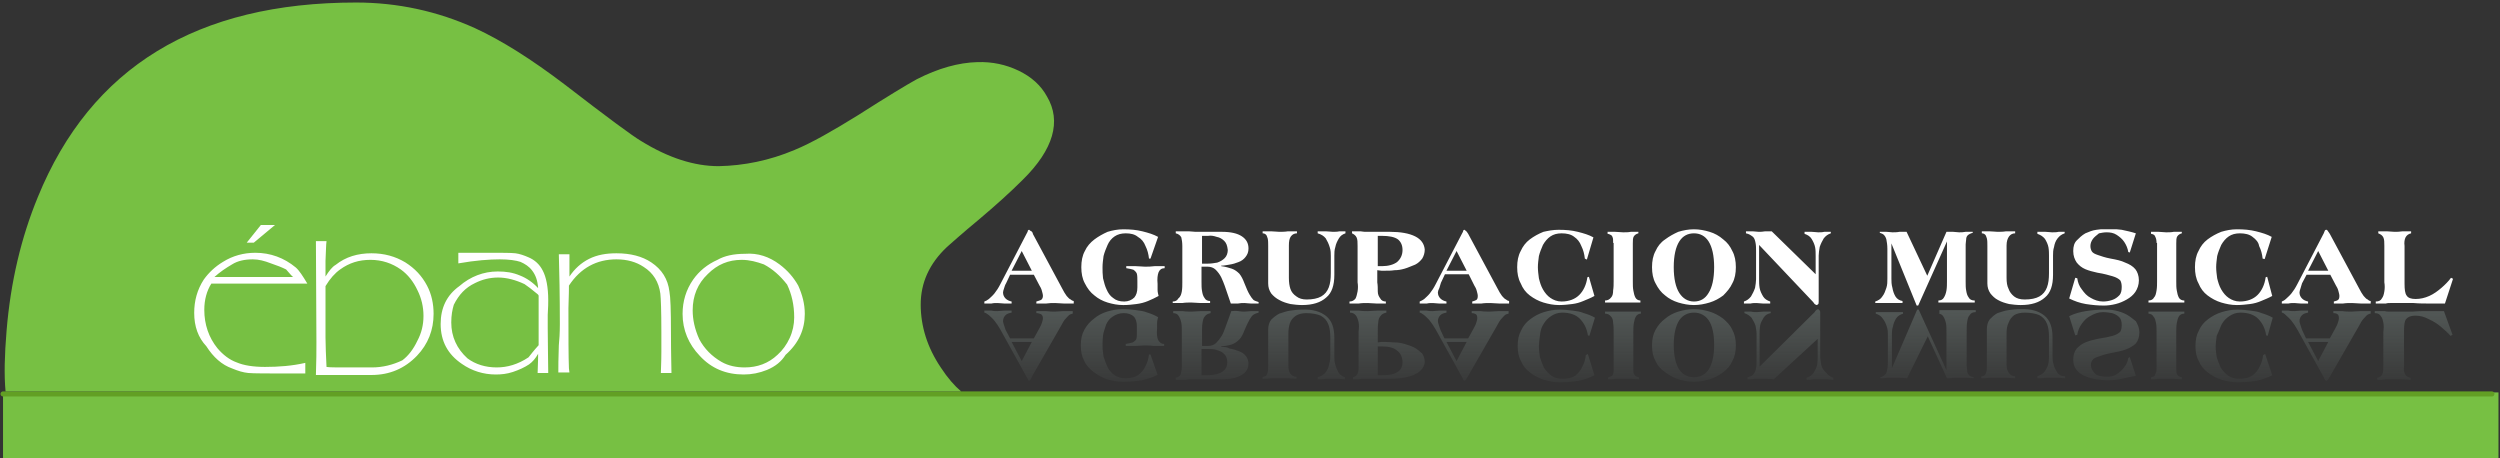 <?xml version="1.0" encoding="utf-8"?>
<!-- Generator: Adobe Illustrator 22.0.0, SVG Export Plug-In . SVG Version: 6.00 Build 0)  -->
<svg version="1.1" id="Layer_1" xmlns="http://www.w3.org/2000/svg" xmlns:xlink="http://www.w3.org/1999/xlink" x="0px" y="0px"
	 viewBox="0 0 495 90.7" enable-background="new 0 0 495 90.7" xml:space="preserve">
<rect x="0" y="0" width="495" height="90.7" fill="#333333" stroke="none"/>
<symbol  id="agrupacion" viewBox="-9.9 -28.5 307 33.8">
	<g>
		<defs>
			<path id="SVGID_1_" d="M87.2-18.1c-0.6,0.3-1.2,0.5-1.9,0.7c-0.7,0.2-1.3,0.3-2,0.3c-0.6,0-1.2,0.1-1.8,0.1h-0.8L80-17.1v2.2
				c0,0.6,0,1.2,0.1,1.8c0,0.5,0.2,1,0.5,1.3c0.2,0.3,0.6,0.5,1.1,0.6v0.4c-0.6,0-1.2,0-1.8,0c-0.6,0-1.2-0.1-1.8-0.1
				c-0.6,0-1.2,0-1.8,0.1c-0.6,0-1.2,0-1.8,0v-0.4c0.5,0,0.9-0.2,1.2-0.6c0.2-0.3,0.4-0.8,0.5-1.3s0.1-1.1,0-1.8v-6.8
				c0-0.7,0-1.2-0.2-1.6c-0.2-0.4-0.5-0.6-0.9-0.7v-0.4h0.8c0.3,0,0.5,0,0.8,0.1h5.7c2.1,0,3.8,0.3,5,0.9c1.2,0.6,1.8,1.4,1.9,2.4
				c0,0.7-0.2,1.2-0.5,1.7C88.2-18.8,87.8-18.4,87.2-18.1z M84-22.9c-0.7-0.5-1.7-0.7-3.2-0.7H80v5.7h0.8c1.3,0,2.3-0.2,3-0.8
				c0.7-0.5,1.1-1.3,1.1-2.4C84.9-21.8,84.6-22.5,84-22.9z M16.1-11c-0.6,0-1.1,0-1.8,0.1c-0.6,0-1.2,0-1.9,0v-0.4
				c0.4,0,0.6-0.1,0.9-0.2c0.2-0.1,0.4-0.4,0.4-0.8c0-0.3-0.1-0.6-0.2-0.9c-0.1-0.4-0.3-0.7-0.5-1.1l-1.1-2H7.2l-0.9,1.7
				C6.2-14.3,6.1-14,6-13.7c-0.1,0.3-0.2,0.6-0.2,0.8c0,0.5,0.2,0.9,0.5,1.2c0.3,0.3,0.7,0.4,1.2,0.5v0.4c-0.5,0-0.9,0-1.4,0
				c-0.5,0-0.9-0.1-1.4-0.1c-0.4,0-0.8,0-1.2,0.1c-0.5,0-0.9,0-1.4,0v-0.4c0.2,0,0.5-0.2,0.9-0.5c0.3-0.3,0.7-0.6,1.1-1.1
				s0.8-1.1,1.2-1.8l5.2-9.4c0.1-0.2,0.2-0.3,0.2-0.4c0.1-0.2,0.2-0.3,0.3-0.3h0c0,0,0.1,0.1,0.2,0.2c0.1,0.1,0.1,0.2,0.2,0.3
				c0.1,0.1,0.1,0.2,0.1,0.3l5.8,10.1c0.3,0.6,0.6,1.1,0.9,1.4c0.3,0.3,0.5,0.6,0.8,0.8c0.2,0.1,0.5,0.2,0.6,0.2v0.5
				c-0.6,0-1.2,0-1.9,0C17.3-10.9,16.7-11,16.1-11z M9.5-20.8l-2,3.8h4L9.5-20.8z M102.2-11c-0.6,0-1.2,0-1.8,0.1
				c-0.6,0-1.2,0-1.8,0v-0.4c0.4,0,0.6-0.1,0.8-0.2c0.2-0.1,0.3-0.4,0.3-0.8c0-0.3-0.1-0.6-0.2-0.9c-0.1-0.4-0.3-0.7-0.5-1.1l-1.1-2
				h-4.7l-0.8,1.7c-0.1,0.3-0.2,0.6-0.3,0.9c-0.1,0.3-0.2,0.6-0.2,0.8c0,0.5,0.2,0.9,0.5,1.2c0.3,0.3,0.7,0.4,1.2,0.5v0.4
				c-0.5,0-0.9,0-1.4,0c-0.5,0-0.9-0.1-1.3-0.1c-0.4,0-0.8,0-1.2,0.1c-0.5,0-0.9,0-1.4,0v-0.4c0.2,0,0.5-0.2,0.9-0.5
				c0.3-0.3,0.7-0.6,1.1-1.1s0.8-1.1,1.2-1.8l5.2-9.4c0.1-0.2,0.2-0.3,0.2-0.4c0.1-0.2,0.2-0.3,0.3-0.3h0c0,0,0.1,0.1,0.2,0.2
				c0.1,0.1,0.2,0.2,0.2,0.3c0.1,0.1,0.1,0.2,0.2,0.3l5.8,10.1c0.3,0.6,0.6,1.1,0.9,1.4c0.3,0.3,0.5,0.6,0.8,0.8
				c0.2,0.1,0.5,0.2,0.6,0.2v0.5c-0.6,0-1.2,0-1.9,0C103.4-10.9,102.8-11,102.2-11z M95.6-20.8l-2,3.8h4L95.6-20.8z M36.5-16.6
				c-0.2,0.5-0.3,1.2-0.2,2.2v1.1c0,0.4,0.1,0.8,0.2,1.2c-0.7,0.4-1.4,0.7-2.1,0.9c-0.7,0.3-1.5,0.4-2.3,0.5
				c-0.8,0.1-1.6,0.2-2.6,0.2c-1.1,0-2.1-0.2-3.1-0.5c-1-0.3-1.9-0.8-2.6-1.4c-0.8-0.6-1.4-1.3-1.9-2.2c-0.5-0.9-0.7-1.9-0.7-3.1
				c0-1.2,0.2-2.2,0.7-3.1c0.4-0.9,1.1-1.6,1.9-2.2c0.8-0.6,1.7-1.1,2.6-1.4c1-0.3,2-0.5,3.1-0.5c1.4,0,2.6,0.1,3.8,0.3
				c1.2,0.3,2.2,0.6,3.1,1.1l-1.4,4h-0.3c-0.1-0.8-0.3-1.6-0.7-2.3c-0.3-0.7-0.8-1.3-1.5-1.8c-0.6-0.4-1.4-0.6-2.4-0.6
				c-0.9,0-1.6,0.2-2.2,0.6c-0.6,0.4-1.1,1-1.4,1.6c-0.3,0.7-0.6,1.4-0.8,2.1c-0.1,0.7-0.2,1.4-0.2,2.1c0,0.6,0,1.3,0.1,2.1
				c0.1,0.7,0.4,1.4,0.6,2.1c0.3,0.7,0.7,1.2,1.3,1.6c0.6,0.4,1.3,0.7,2.2,0.7c0.8,0,1.5-0.2,2-0.7c0.4-0.4,0.6-1.1,0.6-1.9V-15
				c0-0.6,0-1.1-0.1-1.4c-0.1-0.3-0.4-0.5-0.7-0.7c-0.3-0.1-0.8-0.2-1.4-0.3v-0.4c0.6,0,1.3,0,1.9,0s1.2,0.1,1.8,0.1
				c0.6,0,1.2,0,1.9-0.1c0.7,0,1.3,0,2,0v0.4C37.1-17.4,36.8-17.1,36.5-16.6z M53.7-11c-0.4,0-0.8,0-1.3,0.1s-0.9,0-1.4,0l-1.2-3.3
				c-0.2-0.5-0.4-1.1-0.7-1.6c-0.3-0.5-0.7-1-1.1-1.4c-0.4-0.4-1-0.6-1.6-0.6h-1.2v2.8c0,0.6,0,1.2,0.1,1.8s0.2,1,0.5,1.3
				c0.2,0.3,0.6,0.5,1.1,0.6v0.4c-0.6,0-1.2,0-1.9,0c-0.6,0-1.2-0.1-1.8-0.1c-0.6,0-1.2,0-1.8,0.1c-0.6,0-1.2,0-1.9,0v-0.4
				c0.5,0,0.9-0.2,1.1-0.6c0.2-0.3,0.4-0.8,0.5-1.3c0.1-0.5,0.1-1.1,0.1-1.8v-6.8c0-0.7-0.1-1.2-0.2-1.6c-0.2-0.4-0.5-0.6-1-0.7
				v-0.4h1.3c0.4,0,0.9,0,1.3,0.1h6.5c1.8,0,3.1,0.3,4,0.9c0.9,0.5,1.3,1.3,1.3,2.2c0,0.6-0.2,1.2-0.6,1.6c-0.3,0.4-0.8,0.7-1.4,0.9
				c-0.5,0.2-1.1,0.4-1.8,0.5C50.2-18,49.6-18,49-18v0.1c0.8,0.1,1.5,0.2,2.1,0.4c0.6,0.2,1.1,0.6,1.5,1c0.4,0.4,0.7,1,1,1.8
				c0.4,0.9,0.7,1.6,1,2.1c0.3,0.5,0.5,0.8,0.8,1c0.3,0.2,0.7,0.3,1,0.4v0.3c-0.5,0-1,0-1.5,0C54.6-10.9,54.1-11,53.7-11z
				 M49.6-19.4c0.4-0.4,0.6-0.9,0.6-1.6s-0.2-1.2-0.6-1.6c-0.4-0.4-0.9-0.6-1.5-0.8c-0.6-0.1-1.2-0.2-1.8-0.2h-1.2v5.2h1.2
				c0.6,0,1.2,0,1.8-0.2C48.8-18.8,49.2-19,49.6-19.4z M71.6-21.5c-0.2,0.6-0.2,1.1-0.2,1.7v3.6c0,2-0.5,3.4-1.6,4.3
				c-1.1,0.9-2.7,1.4-4.8,1.3c-0.8,0-1.6-0.1-2.3-0.2c-0.8-0.1-1.5-0.4-2.2-0.6c-0.6-0.3-1.2-0.8-1.6-1.2c-0.4-0.5-0.6-1.2-0.6-2
				v-7.1c0-0.6,0-1-0.1-1.3c-0.1-0.3-0.2-0.6-0.3-0.7c-0.2-0.1-0.4-0.2-0.7-0.2v-0.4c0.6,0,1.1,0,1.7,0.1h3.2c0.6,0,1.2-0.1,1.8-0.1
				v0.4c-0.5,0-0.9,0.2-1.2,0.6c-0.3,0.4-0.4,0.9-0.4,1.7v6.2c0,0.8,0.1,1.5,0.3,2.1c0.2,0.6,0.6,1.1,1.2,1.5c0.5,0.3,1.2,0.5,2,0.5
				c1.2,0,2.2-0.2,2.9-0.5c0.7-0.4,1.2-0.9,1.5-1.7c0.3-0.7,0.4-1.6,0.4-2.7v-3.4c0-0.5,0-1.1-0.2-1.7C70.3-22,70-22.6,69.7-23
				c-0.4-0.5-0.9-0.8-1.6-1v-0.4c0.6,0,1.1,0,1.6,0.1h2.6c0.4,0,0.9-0.1,1.2-0.1v0.4c-0.6,0.2-1,0.5-1.3,1
				C72-22.6,71.7-22,71.6-21.5z M291.1-10.9c-1,0-2,0-3,0c-1,0-2.1,0-3.2-0.1h-4.6c-0.3,0-0.6,0-0.9,0.1h-1c-0.3,0-0.7,0-1,0v-0.4
				c0.6,0,1-0.2,1.2-0.6c0.3-0.3,0.4-0.8,0.5-1.3s0.1-1.1,0-1.8v-6.8c0-0.7,0-1.2-0.2-1.6c-0.2-0.4-0.5-0.6-1-0.7v-0.4
				c0.6,0,1.2,0,1.7,0.1h3.2c0.5,0,1.1-0.1,1.7-0.1v0.4c-0.5,0.1-0.9,0.3-1.1,0.7c-0.2,0.4-0.3,0.9-0.2,1.6v7.1c0,1,0.1,1.8,0.4,2.2
				c0.3,0.4,0.9,0.7,1.8,0.7c0.9,0,1.8-0.2,2.7-0.7c0.9-0.4,1.7-0.9,2.4-1.5c0.7-0.6,1.4-1.2,1.9-1.8l0.4,0.2L291.1-10.9z M214.5-23
				c-0.3,0.5-0.6,1-0.7,1.6c-0.2,0.6-0.2,1.1-0.2,1.7v3.6c0,2-0.5,3.4-1.6,4.3c-1.1,0.9-2.7,1.4-4.8,1.3c-0.8,0-1.6-0.1-2.3-0.2
				c-0.8-0.1-1.5-0.4-2.2-0.6c-0.6-0.3-1.1-0.8-1.5-1.2c-0.4-0.5-0.6-1.2-0.6-2v-7.1c0-0.6,0-1-0.1-1.3c-0.1-0.3-0.2-0.6-0.3-0.7
				c-0.2-0.1-0.4-0.2-0.7-0.2v-0.4c0.6,0,1.1,0,1.7,0.1h3.2c0.6,0,1.2-0.1,1.8-0.1v0.4c-0.5,0-0.9,0.2-1.2,0.6
				c-0.3,0.4-0.5,0.9-0.5,1.7v6.2c0,0.8,0.1,1.5,0.4,2.1c0.2,0.6,0.6,1.1,1.1,1.5c0.5,0.3,1.2,0.5,2.1,0.5c1.2,0,2.2-0.2,2.9-0.5
				c0.7-0.4,1.2-0.9,1.5-1.7c0.3-0.7,0.4-1.6,0.4-2.7v-3.4c0-0.5,0-1.1-0.1-1.7c-0.1-0.6-0.4-1.1-0.7-1.6c-0.4-0.5-0.9-0.8-1.5-1
				v-0.4c0.6,0,1.1,0,1.6,0.1h2.7c0.4,0,0.8-0.1,1.2-0.1v0.4C215.3-23.8,214.8-23.5,214.5-23z M232.5-11.4c0.5,0,0.9-0.2,1.1-0.6
				c0.3-0.3,0.4-0.8,0.5-1.3c0.1-0.5,0.1-1.1,0.1-1.8v-7.2c0-0.5-0.1-0.8-0.2-1c-0.1-0.3-0.2-0.5-0.3-0.5c-0.2-0.1-0.4-0.2-0.6-0.2
				v-0.4c0.5,0,1,0,1.5,0.1h3c0.5,0,1-0.1,1.6-0.1v0.4c-0.4,0.1-0.7,0.2-0.9,0.5c-0.2,0.3-0.2,0.7-0.2,1.3v7.1c0,0.6,0,1.2,0.1,1.8
				c0.1,0.5,0.2,1,0.4,1.3c0.2,0.4,0.6,0.6,1.1,0.6v0.4h-7.1V-11.4z M228.3-11.6c-0.7,0.4-1.4,0.6-2.2,0.8c-0.8,0.2-1.6,0.2-2.3,0.2
				c-1.2,0-2.3-0.1-3.6-0.3c-1.2-0.2-2.3-0.5-3.3-1l1.2-3.8l0.4,0.1c0.1,0.8,0.4,1.5,0.9,2.2c0.5,0.7,1,1.2,1.8,1.6
				c0.7,0.4,1.5,0.7,2.4,0.7c0.6,0,1.2-0.1,1.8-0.2c0.6-0.2,1-0.4,1.4-0.8c0.4-0.4,0.5-0.9,0.5-1.6c0-0.5-0.1-1-0.3-1.3
				c-0.3-0.3-0.8-0.6-1.5-0.8c-0.7-0.2-1.7-0.4-3-0.6c-0.9-0.2-1.7-0.4-2.4-0.7c-0.7-0.3-1.2-0.7-1.7-1.2c-0.4-0.5-0.7-1.2-0.7-2.2
				c0-0.8,0.2-1.5,0.7-2.1s1-0.9,1.7-1.2c0.7-0.3,1.4-0.5,2.2-0.6c0.8-0.1,1.5-0.2,2.2-0.2c1,0,1.9,0.1,2.8,0.3
				c0.9,0.2,1.9,0.4,2.8,0.6l-1.2,3.7l-0.3-0.2c-0.1-0.7-0.4-1.3-0.8-1.8c-0.4-0.6-0.9-1-1.5-1.4s-1.3-0.5-2-0.5
				c-0.5,0-1,0.1-1.5,0.2s-0.8,0.4-1.1,0.8c-0.3,0.4-0.5,0.8-0.5,1.3c0,0.4,0.1,0.7,0.3,1c0.2,0.3,0.6,0.5,1.2,0.7
				c0.6,0.2,1.4,0.5,2.5,0.7c1.1,0.2,2.1,0.4,2.9,0.7c0.8,0.3,1.5,0.7,2,1.2c0.4,0.5,0.7,1.2,0.7,2.2c0,0.8-0.3,1.5-0.7,2.2
				C229.6-12.5,229-12,228.3-11.6z M247.1-13.5c0.4,0.7,0.9,1.2,1.5,1.6c0.6,0.4,1.3,0.7,2.2,0.7c1.5,0,2.7-0.4,3.5-1.2
				c0.8-0.8,1.4-1.9,1.6-3.3l0.3-0.1l1,3.6c-0.7,0.4-1.5,0.7-2.2,0.9c-0.7,0.3-1.4,0.4-2.2,0.5c-0.8,0.1-1.7,0.2-2.6,0.2
				c-1.1,0-2.1-0.2-3.1-0.5s-1.9-0.8-2.7-1.4c-0.8-0.6-1.4-1.3-1.8-2.2c-0.5-0.9-0.7-1.9-0.7-3.1c0-1.2,0.2-2.2,0.7-3.1
				c0.4-0.9,1-1.6,1.8-2.2c0.8-0.6,1.7-1.1,2.7-1.4s2-0.5,3.1-0.5c1.4,0,2.6,0.1,3.8,0.3c1.2,0.3,2.2,0.6,3.1,1.1l-1.4,4.2l-0.4-0.2
				c-0.1-0.8-0.3-1.6-0.7-2.3c-0.3-0.7-0.8-1.3-1.5-1.8c-0.6-0.4-1.5-0.6-2.5-0.6c-0.9,0-1.6,0.2-2.2,0.6c-0.6,0.4-1.1,1-1.5,1.6
				c-0.3,0.7-0.6,1.4-0.8,2.1c-0.1,0.7-0.2,1.4-0.2,2.1c0,0.6,0.1,1.3,0.2,2.1C246.6-14.8,246.8-14.1,247.1-13.5z M272.8-11
				c-0.6,0-1.2,0-1.8,0.1c-0.6,0-1.2,0-1.8,0v-0.4c0.4,0,0.7-0.1,0.8-0.2c0.2-0.1,0.3-0.4,0.3-0.8c0-0.3-0.1-0.6-0.2-0.9
				c-0.1-0.4-0.3-0.7-0.5-1.1l-1.1-2h-4.7l-0.8,1.7c-0.1,0.3-0.2,0.6-0.3,0.9c-0.1,0.3-0.2,0.6-0.2,0.8c0,0.5,0.2,0.9,0.5,1.2
				c0.3,0.3,0.7,0.4,1.2,0.5v0.4c-0.5,0-0.9,0-1.4,0c-0.5,0-0.9-0.1-1.3-0.1c-0.4,0-0.8,0-1.2,0.1c-0.5,0-0.9,0-1.3,0v-0.4
				c0.2,0,0.5-0.2,0.8-0.5c0.3-0.3,0.7-0.6,1.1-1.1s0.8-1.1,1.2-1.8l5.2-9.4c0.1-0.2,0.1-0.3,0.2-0.4c0.1-0.2,0.2-0.3,0.3-0.3h0.1
				c0,0,0.1,0.1,0.2,0.2c0.1,0.1,0.2,0.2,0.2,0.3c0.1,0.1,0.1,0.2,0.2,0.3l5.8,10.1c0.3,0.6,0.6,1.1,0.9,1.4
				c0.3,0.3,0.5,0.6,0.8,0.8c0.2,0.1,0.4,0.2,0.6,0.2v0.5c-0.6,0-1.2,0-1.9,0C274-10.9,273.4-11,272.8-11z M266.2-20.8l-2,3.8h4
				L266.2-20.8z M148.4-12.4c-0.8,0.6-1.7,1.1-2.7,1.4s-2,0.5-3.1,0.5c-1.1,0-2.1-0.2-3.1-0.5c-1-0.3-1.9-0.8-2.6-1.4
				c-0.8-0.6-1.4-1.3-1.9-2.2c-0.5-0.9-0.7-1.9-0.7-3.1c0-1.2,0.2-2.2,0.7-3.1c0.4-0.9,1-1.6,1.9-2.2c0.8-0.6,1.7-1.1,2.6-1.4
				c1-0.3,2-0.5,3.1-0.5c1.1,0,2.1,0.2,3.1,0.5s1.9,0.8,2.7,1.4c0.8,0.6,1.4,1.3,1.8,2.2c0.5,0.9,0.7,1.9,0.7,3.1
				c0,1.2-0.2,2.2-0.7,3.1C149.8-13.7,149.1-13,148.4-12.4z M145.5-22.5c-0.7-1-1.7-1.5-2.9-1.5c-1.2,0-2.2,0.5-2.9,1.5
				c-0.7,1.1-1.1,2.7-1.1,4.9c0,2.2,0.4,3.8,1.1,4.9c0.7,1,1.7,1.5,2.9,1.5c1.2,0,2.2-0.5,2.9-1.5c0.7-1,1.1-2.6,1.1-4.9
				C146.6-19.8,146.2-21.4,145.5-22.5z M112.8-13.5c0.4,0.7,0.9,1.2,1.5,1.6c0.6,0.4,1.3,0.7,2.2,0.7c1.5,0,2.7-0.4,3.5-1.2
				c0.8-0.8,1.4-1.9,1.6-3.3l0.3-0.1l1.1,3.6c-0.7,0.4-1.5,0.7-2.2,0.9c-0.7,0.3-1.4,0.4-2.2,0.5c-0.8,0.1-1.7,0.2-2.6,0.2
				c-1.1,0-2.1-0.2-3.1-0.5s-1.9-0.8-2.7-1.4c-0.8-0.6-1.4-1.3-1.8-2.2c-0.5-0.9-0.7-1.9-0.7-3.1c0-1.2,0.2-2.2,0.7-3.1
				c0.4-0.9,1-1.6,1.8-2.2c0.8-0.6,1.7-1.1,2.7-1.4s2-0.5,3.1-0.5c1.4,0,2.6,0.1,3.8,0.3c1.2,0.3,2.2,0.6,3.1,1.1l-1.3,4.2l-0.4-0.2
				c-0.1-0.8-0.3-1.6-0.7-2.3c-0.3-0.7-0.8-1.3-1.4-1.8c-0.6-0.4-1.5-0.6-2.5-0.6c-0.9,0-1.6,0.2-2.2,0.6c-0.6,0.4-1.1,1-1.5,1.6
				c-0.3,0.7-0.6,1.4-0.8,2.1c-0.1,0.7-0.2,1.4-0.2,2.1c0,0.6,0.1,1.3,0.2,2.1C112.2-14.8,112.4-14.1,112.8-13.5z M125-11.4
				c0.5,0,0.9-0.2,1.2-0.6c0.3-0.3,0.4-0.8,0.4-1.3c0.1-0.5,0.1-1.1,0.1-1.8v-7.2c0-0.5,0-0.8-0.1-1c-0.1-0.3-0.2-0.5-0.4-0.5
				c-0.2-0.1-0.4-0.2-0.6-0.2v-0.4c0.5,0,1,0,1.5,0.1h3.1c0.5,0,1-0.1,1.5-0.1v0.4c-0.4,0.1-0.7,0.2-0.9,0.5
				c-0.2,0.3-0.2,0.7-0.2,1.3v7.1c0,0.6,0,1.2,0.1,1.8c0.1,0.5,0.2,1,0.4,1.3c0.2,0.4,0.6,0.6,1,0.6v0.4H125V-11.4z M167.8-21.5
				c-0.1,0.6-0.2,1.1-0.2,1.7v8.6c0,0.3,0,0.4-0.2,0.5c-0.1,0.1-0.2,0.2-0.2,0.2h0c-0.1,0-0.2-0.1-0.4-0.2c-0.1-0.1-0.2-0.2-0.3-0.4
				l-10.9-10.8v6.5c0,0.5,0,1,0.1,1.6c0.1,0.6,0.4,1.1,0.7,1.6c0.3,0.5,0.8,0.8,1.4,0.9v0.3c-0.5,0-0.9,0-1.4,0
				c-0.5,0-0.9-0.1-1.3-0.1c-0.4,0-0.8,0-1.2,0.1c-0.5,0-0.9,0-1.3,0v-0.3c0.6-0.2,1-0.5,1.4-0.9c0.3-0.5,0.6-1,0.8-1.6
				c0.1-0.6,0.2-1.1,0.2-1.6v-5.3c0-0.5,0-1-0.1-1.5c-0.1-0.5-0.2-0.8-0.5-1.2c-0.2-0.3-0.7-0.5-1.2-0.6v-0.4c0.4,0,0.9,0,1.3,0.1
				h2.6c0.5,0,0.9-0.1,1.3-0.1l8.7,8v-3.4c0-0.5,0-1.1-0.1-1.7c-0.1-0.6-0.4-1.1-0.7-1.6c-0.3-0.5-0.8-0.8-1.4-1v-0.4
				c0.5,0,0.9,0,1.4,0.1h2.6c0.5,0,0.9-0.1,1.3-0.1v0.4c-0.6,0.2-1,0.5-1.4,1C168.2-22.6,167.9-22,167.8-21.5z M190.9-11.4
				c0.5,0,0.9-0.2,1.1-0.6c0.2-0.3,0.4-0.8,0.5-1.3s0.1-1.1,0.1-1.8v-7.5h0l-5.5,12h-0.3l-5-11.6v6.6c0,0.5,0,1.1,0.2,1.6
				c0.1,0.6,0.3,1.1,0.6,1.6c0.3,0.5,0.8,0.8,1.4,1v0.3h-5.4v-0.3c0.6-0.2,1.1-0.5,1.4-1c0.4-0.5,0.6-1,0.8-1.6
				c0.2-0.6,0.2-1.1,0.2-1.6V-21c0-0.8-0.1-1.4-0.2-1.8c-0.1-0.4-0.3-0.7-0.5-0.8c-0.2-0.2-0.5-0.3-0.8-0.4v-0.2
				c0.4,0,0.9,0,1.3,0.1h2.6c0.5,0,0.9-0.1,1.4-0.1l4.1,8.3l3.8-8.3c0.4,0,0.9,0,1.3,0.1h2.6c0.5,0,0.9-0.1,1.4-0.1v0.2
				c-0.4,0.1-0.8,0.2-1,0.5c-0.2,0.2-0.3,0.5-0.3,0.8c0,0.3-0.1,0.6-0.1,1v6.9c0,0.6,0,1.2,0.1,1.8s0.2,1,0.5,1.3
				c0.2,0.4,0.6,0.6,1.2,0.6v0.4h-7.2V-11.4z"/>
		</defs>
		<clipPath id="SVGID_2_">
			<use xlink:href="#SVGID_1_"  overflow="visible"/>
		</clipPath>
		<g id="gradiente_1_" clip-path="url(#SVGID_2_)">
			<linearGradient id="SVGID_3_" gradientUnits="userSpaceOnUse" x1="143.625" y1="61.275" x2="143.625" y2="-27.875">
				<stop  offset="0.565" style="stop-color:#798682"/>
				<stop  offset="1" style="stop-color:#798682;stop-opacity:0"/>
			</linearGradient>
			<rect x="-9.9" y="-28.5" fill-rule="evenodd" clip-rule="evenodd" fill="url(#SVGID_3_)" width="307" height="19.3"/>
		</g>
	</g>
	<g id="original_2_">
		<path fill-rule="evenodd" clip-rule="evenodd" fill="#FFFFFF" d="M7.5-2.9h4L9.5,1L7.5-2.9z M93.6-2.9h4l-2,3.9L93.6-2.9z
			 M264.2-2.9h4l-2,3.9L264.2-2.9z M279.3,2c0,0.7,0,1.3-0.2,1.7c-0.2,0.4-0.5,0.6-1,0.8v0.4c0.6,0,1.2,0,1.7,0c0.5,0,1-0.1,1.5-0.1
			s1,0,1.6,0.1c0.5,0,1.1,0,1.7,0V4.5c-0.5-0.1-0.9-0.4-1.1-0.8c-0.2-0.4-0.3-1-0.2-1.7v-7.5c0-1.1,0.1-1.9,0.4-2.3
			c0.3-0.5,0.9-0.7,1.8-0.7c0.9,0,1.8,0.2,2.7,0.6c0.9,0.4,1.7,1,2.4,1.6s1.4,1.3,1.9,2l0.4-0.2l-1.6-4.9c-1,0-2,0-3,0
			c-1,0-2.1,0-3.2,0.1c-1.1,0-2.4,0-3.7,0c-0.3,0-0.6,0-0.9,0c-0.3,0-0.6,0-0.9-0.1c-0.3,0-0.7,0-1,0c-0.3,0-0.7,0-1,0V-9
			c0.6,0,1,0.2,1.2,0.6c0.3,0.4,0.4,0.8,0.5,1.4c0.1,0.6,0.1,1.2,0,1.8V2z M268.3,4.7c0.1-0.1,0.1-0.2,0.2-0.3l5.8-10.8
			c0.3-0.6,0.6-1.1,0.9-1.5c0.3-0.3,0.5-0.6,0.8-0.7c0.2-0.2,0.4-0.3,0.6-0.3v-0.5c-0.6,0-1.2,0-1.9,0c-0.6,0-1.2,0.1-1.8,0.1
			c-0.6,0-1.2,0-1.8-0.1c-0.6,0-1.2,0-1.8,0V-9c0.4,0.1,0.7,0.2,0.8,0.3c0.2,0.1,0.3,0.4,0.3,0.8c0,0.3-0.1,0.6-0.2,1
			c-0.1,0.4-0.3,0.8-0.5,1.1l-1.1,2.1h-4.7L263-5.4c-0.1-0.3-0.2-0.7-0.3-1c-0.1-0.3-0.2-0.6-0.2-0.8c0-0.5,0.2-0.9,0.5-1.2
			c0.3-0.3,0.7-0.5,1.2-0.6v-0.4c-0.5,0-0.9,0-1.4,0c-0.5,0-0.9,0.1-1.3,0.1c-0.4,0-0.8,0-1.2-0.1c-0.5,0-0.9,0-1.3,0V-9
			c0.2,0.1,0.5,0.2,0.8,0.5c0.3,0.3,0.7,0.6,1.1,1.1c0.4,0.5,0.8,1.1,1.2,1.9l5.2,10c0.1,0.2,0.1,0.3,0.2,0.5
			c0.1,0.2,0.2,0.2,0.3,0.2h0.1c0,0,0.1-0.1,0.2-0.2C268.1,5,268.2,4.8,268.3,4.7z M253.2,3.8c-0.6,0.5-1.5,0.7-2.5,0.7
			c-0.9,0-1.6-0.2-2.2-0.6c-0.6-0.4-1.1-1-1.5-1.7c-0.3-0.7-0.6-1.4-0.8-2.2c-0.1-0.8-0.2-1.5-0.2-2.2s0.1-1.4,0.2-2.2
			c0.2-0.8,0.4-1.5,0.8-2.2c0.4-0.7,0.9-1.3,1.5-1.7c0.6-0.4,1.3-0.7,2.2-0.7c1.5,0,2.7,0.5,3.5,1.3c0.8,0.8,1.4,2,1.6,3.5l0.3,0.1
			l1-3.8c-0.7-0.4-1.5-0.7-2.2-1c-0.7-0.3-1.4-0.5-2.2-0.6c-0.8-0.1-1.7-0.2-2.6-0.2c-1.1,0-2.1,0.2-3.1,0.5c-1,0.3-1.9,0.8-2.7,1.4
			c-0.8,0.6-1.4,1.4-1.8,2.4c-0.5,0.9-0.7,2-0.7,3.2s0.2,2.3,0.7,3.2c0.4,0.9,1,1.7,1.8,2.3c0.8,0.6,1.7,1.1,2.7,1.5
			c1,0.3,2,0.5,3.1,0.5c1.4,0,2.6-0.1,3.8-0.4c1.2-0.3,2.2-0.6,3.1-1.1l-1.4-4.4l-0.4,0.1c-0.1,0.9-0.3,1.7-0.7,2.5
			C254.4,2.7,253.9,3.3,253.2,3.8z M234.2,2.6c0,0.5-0.1,0.9-0.2,1.1c-0.1,0.3-0.2,0.4-0.3,0.5c-0.2,0.1-0.4,0.2-0.6,0.2v0.4
			c0.5,0,1,0,1.5,0c0.5,0,1-0.1,1.5-0.1s1,0,1.5,0.1c0.5,0,1,0,1.6,0V4.5c-0.4-0.1-0.7-0.3-0.9-0.6c-0.2-0.3-0.2-0.8-0.2-1.4V-5
			c0-0.7,0-1.3,0.1-1.8c0.1-0.6,0.2-1,0.4-1.4c0.2-0.4,0.6-0.6,1.1-0.6v-0.4h-7.1v0.4c0.5,0,0.9,0.2,1.1,0.6
			c0.3,0.3,0.4,0.8,0.5,1.4c0.1,0.6,0.1,1.2,0.1,1.8V2.6z M221.6,3.4c-0.3-0.4-0.5-0.9-0.5-1.4c0-0.4,0.1-0.8,0.3-1.1
			c0.2-0.3,0.6-0.5,1.2-0.7c0.6-0.2,1.4-0.5,2.5-0.7c1.1-0.2,2.1-0.4,2.9-0.8c0.8-0.3,1.5-0.7,2-1.3c0.4-0.5,0.7-1.3,0.7-2.2
			c0-0.9-0.3-1.7-0.7-2.3c-0.4-0.6-1-1.1-1.7-1.5c-0.7-0.4-1.4-0.7-2.2-0.9c-0.8-0.2-1.6-0.3-2.3-0.3c-1.2,0-2.3,0.1-3.6,0.3
			c-1.2,0.2-2.3,0.6-3.3,1.1l1.2,4.1l0.4-0.1c0.1-0.8,0.4-1.6,0.9-2.2c0.5-0.7,1-1.3,1.8-1.7c0.7-0.4,1.5-0.7,2.4-0.7
			c0.6,0,1.2,0.1,1.8,0.3c0.6,0.2,1,0.5,1.4,0.9c0.4,0.4,0.5,1,0.5,1.7c0,0.5-0.1,1-0.3,1.3c-0.3,0.3-0.8,0.6-1.5,0.8
			c-0.7,0.2-1.7,0.5-3,0.7c-0.9,0.2-1.7,0.4-2.4,0.7c-0.7,0.3-1.2,0.7-1.7,1.3c-0.4,0.6-0.7,1.3-0.7,2.3c0,0.9,0.2,1.6,0.7,2.1
			s1,1,1.7,1.4c0.7,0.3,1.4,0.6,2.2,0.7c0.8,0.1,1.5,0.2,2.2,0.2c1,0,1.9-0.1,2.8-0.2c0.9-0.2,1.9-0.4,2.8-0.7l-1.2-3.8l-0.3,0.1
			c-0.1,0.7-0.4,1.4-0.8,2c-0.4,0.6-0.9,1-1.5,1.4c-0.6,0.4-1.3,0.5-2,0.5c-0.5,0-1-0.1-1.5-0.2C222.2,4,221.9,3.8,221.6,3.4z
			 M199.4,4.9c0.6,0,1.1,0,1.7,0c0.6,0,1.1-0.1,1.6-0.1c0.5,0,1.1,0,1.7,0.1c0.6,0,1.2,0,1.8,0V4.5c-0.5,0-0.9-0.2-1.2-0.6
			c-0.3-0.4-0.5-1-0.5-1.8v-6.4c0-0.9,0.1-1.6,0.4-2.2c0.2-0.6,0.6-1.1,1.1-1.5c0.5-0.4,1.2-0.6,2.1-0.6c1.2,0,2.2,0.2,2.9,0.6
			c0.7,0.4,1.2,1,1.5,1.8c0.3,0.8,0.4,1.7,0.4,2.8V0c0,0.5,0,1.1-0.1,1.7c-0.1,0.6-0.4,1.2-0.7,1.7c-0.4,0.5-0.9,0.8-1.5,1v0.4
			c0.6,0,1.1,0,1.6,0c0.5,0,0.9-0.1,1.3-0.1c0.4,0,0.9,0,1.3,0.1c0.4,0,0.8,0,1.2,0V4.5c-0.6-0.2-1-0.5-1.4-1s-0.6-1.1-0.7-1.7
			c-0.2-0.6-0.2-1.2-0.2-1.7v-3.8c0-2.1-0.5-3.6-1.6-4.5c-1.1-1-2.7-1.5-4.8-1.5c-0.8,0-1.6,0.1-2.3,0.2c-0.8,0.2-1.5,0.4-2.2,0.8
			c-0.6,0.3-1.1,0.8-1.5,1.3c-0.4,0.6-0.6,1.2-0.6,2V2c0,0.6,0,1.1-0.1,1.5c-0.1,0.3-0.2,0.6-0.3,0.7c-0.2,0.2-0.4,0.3-0.7,0.3V4.9z
			 M179.4,4.6v0.2c0.4,0,0.9,0,1.3,0c0.4,0,0.9-0.1,1.2-0.1c0.4,0,0.9,0,1.4,0.1c0.5,0,0.9,0,1.4,0l4.1-8.7l3.8,8.7
			c0.4,0,0.9,0,1.3,0c0.4,0,0.8-0.1,1.2-0.1c0.4,0,0.8,0,1.3,0.1c0.5,0,0.9,0,1.4,0V4.6c-0.4-0.1-0.8-0.3-1-0.5
			c-0.2-0.2-0.3-0.5-0.3-0.8c0-0.3-0.1-0.6-0.1-1V-5c0-0.7,0-1.3,0.1-1.8c0.1-0.6,0.2-1,0.5-1.4c0.2-0.4,0.6-0.6,1.2-0.6v-0.4h-7.2
			v0.4c0.5,0,0.9,0.2,1.1,0.6c0.2,0.3,0.4,0.8,0.5,1.4c0.1,0.6,0.1,1.2,0.1,1.8v7.9h0L187-9.8h-0.3l-5,12.3v-7c0-0.5,0-1.1,0.2-1.8
			c0.1-0.6,0.3-1.2,0.6-1.7c0.3-0.5,0.8-0.8,1.4-0.9v-0.4h-5.4V-9c0.6,0.2,1.1,0.5,1.4,1c0.4,0.5,0.6,1.1,0.8,1.7
			c0.2,0.6,0.2,1.2,0.2,1.8v5.9c0,0.8-0.1,1.4-0.2,1.9c-0.1,0.4-0.3,0.7-0.5,0.9C180,4.4,179.7,4.5,179.4,4.6z M152.9,4.5v0.4
			c0.4,0,0.9,0,1.3,0c0.4,0,0.9-0.1,1.2-0.1c0.4,0,0.8,0,1.3,0.1c0.5,0,0.9,0,1.3,0l8.7-8.5V0c0,0.6,0,1.2-0.1,1.7
			c-0.1,0.6-0.4,1.2-0.7,1.7c-0.3,0.5-0.8,0.8-1.4,1v0.4c0.5,0,0.9,0,1.4,0c0.5,0,0.9-0.1,1.3-0.1c0.4,0,0.8,0,1.2,0.1
			c0.5,0,0.9,0,1.3,0V4.5c-0.6-0.2-1-0.5-1.4-1c-0.3-0.5-0.6-1.1-0.8-1.7c-0.1-0.6-0.2-1.2-0.2-1.7V-9c0-0.3,0-0.5-0.2-0.6
			c-0.1-0.1-0.2-0.1-0.2-0.1h0c-0.1,0-0.2,0.1-0.4,0.2c-0.1,0.1-0.2,0.3-0.3,0.4L155.5,2.2v-6.8c0-0.5,0-1.1,0.1-1.7
			c0.1-0.6,0.4-1.2,0.7-1.7c0.3-0.5,0.8-0.8,1.4-1v-0.4c-0.5,0-0.9,0-1.4,0c-0.5,0-0.9,0.1-1.3,0.1c-0.4,0-0.8,0-1.2-0.1
			c-0.5,0-0.9,0-1.3,0V-9c0.6,0.2,1,0.5,1.4,1c0.3,0.5,0.6,1.1,0.8,1.7c0.1,0.6,0.2,1.2,0.2,1.7V1c0,0.6,0,1.1-0.1,1.6
			c-0.1,0.5-0.2,0.9-0.5,1.2C153.9,4.1,153.5,4.4,152.9,4.5z M145.5,2.9c-0.7,1.1-1.7,1.6-2.9,1.6c-1.2,0-2.2-0.5-2.9-1.6
			c-0.7-1.1-1.1-2.8-1.1-5.1c0-2.3,0.4-4,1.1-5.1c0.7-1.1,1.7-1.7,2.9-1.7c1.2,0,2.2,0.5,2.9,1.7c0.7,1.1,1.1,2.8,1.1,5.1
			C146.6,0.1,146.2,1.8,145.5,2.9z M136.9,3.3c0.8,0.6,1.7,1.1,2.6,1.5c1,0.3,2,0.5,3.1,0.5c1.1,0,2.1-0.2,3.1-0.5
			c1-0.3,1.9-0.8,2.7-1.5c0.8-0.6,1.4-1.4,1.8-2.3c0.5-0.9,0.7-2,0.7-3.2s-0.2-2.3-0.7-3.2c-0.4-0.9-1.1-1.7-1.8-2.4
			c-0.8-0.6-1.7-1.1-2.7-1.4c-1-0.3-2-0.5-3.1-0.5c-1.1,0-2.1,0.2-3.1,0.5c-1,0.3-1.9,0.8-2.6,1.4c-0.8,0.6-1.4,1.4-1.9,2.4
			c-0.5,0.9-0.7,2-0.7,3.2s0.2,2.3,0.7,3.2C135.4,1.9,136,2.7,136.9,3.3z M126.6,2.6c0,0.5,0,0.9-0.1,1.1c-0.1,0.3-0.2,0.4-0.4,0.5
			c-0.2,0.1-0.4,0.2-0.6,0.2v0.4c0.5,0,1,0,1.5,0c0.5,0,1.1-0.1,1.6-0.1s1,0,1.5,0.1c0.5,0,1,0,1.5,0V4.5c-0.4-0.1-0.7-0.3-0.9-0.6
			c-0.2-0.3-0.2-0.8-0.2-1.4V-5c0-0.7,0-1.3,0.1-1.8c0.1-0.6,0.2-1,0.4-1.4c0.2-0.4,0.6-0.6,1-0.6v-0.4H125v0.4
			c0.5,0,0.9,0.2,1.2,0.6c0.3,0.3,0.4,0.8,0.4,1.4c0.1,0.6,0.1,1.2,0.1,1.8V2.6z M115.8,5.2c1.4,0,2.6-0.1,3.8-0.4
			c1.2-0.3,2.2-0.6,3.1-1.1l-1.3-4.4L121-0.5c-0.1,0.9-0.3,1.7-0.7,2.5c-0.3,0.8-0.8,1.4-1.4,1.8c-0.6,0.5-1.5,0.7-2.5,0.7
			c-0.9,0-1.6-0.2-2.2-0.6c-0.6-0.4-1.1-1-1.5-1.7c-0.3-0.7-0.6-1.4-0.8-2.2c-0.1-0.8-0.2-1.5-0.2-2.2s0.1-1.4,0.2-2.2
			c0.2-0.8,0.4-1.5,0.8-2.2c0.4-0.7,0.9-1.3,1.5-1.7c0.6-0.4,1.3-0.7,2.2-0.7c1.5,0,2.7,0.5,3.5,1.3c0.8,0.8,1.4,2,1.6,3.5l0.3,0.1
			l1.1-3.8c-0.7-0.4-1.5-0.7-2.2-1c-0.7-0.3-1.4-0.5-2.2-0.6c-0.8-0.1-1.7-0.2-2.6-0.2c-1.1,0-2.1,0.2-3.1,0.5
			c-1,0.3-1.9,0.8-2.7,1.4c-0.8,0.6-1.4,1.4-1.8,2.4c-0.5,0.9-0.7,2-0.7,3.2s0.2,2.3,0.7,3.2c0.4,0.9,1,1.7,1.8,2.3
			c0.8,0.6,1.7,1.1,2.7,1.5C113.7,5,114.7,5.2,115.8,5.2z M97.7,4.7c0.1-0.1,0.1-0.2,0.2-0.3l5.8-10.8c0.3-0.6,0.6-1.1,0.9-1.5
			c0.3-0.3,0.5-0.6,0.8-0.7c0.2-0.2,0.5-0.3,0.6-0.3v-0.5c-0.6,0-1.2,0-1.9,0c-0.6,0-1.2,0.1-1.8,0.1s-1.2,0-1.8-0.1
			c-0.6,0-1.2,0-1.8,0V-9c0.4,0.1,0.6,0.2,0.8,0.3c0.2,0.1,0.3,0.4,0.3,0.8c0,0.3-0.1,0.6-0.2,1c-0.1,0.4-0.3,0.8-0.5,1.1L98-3.6
			h-4.7l-0.8-1.7c-0.1-0.3-0.2-0.7-0.3-1C92-6.7,91.9-7,91.9-7.2c0-0.5,0.2-0.9,0.5-1.2c0.3-0.3,0.7-0.5,1.2-0.6v-0.4
			c-0.5,0-0.9,0-1.4,0c-0.5,0-0.9,0.1-1.3,0.1c-0.4,0-0.8,0-1.2-0.1c-0.5,0-0.9,0-1.4,0V-9c0.2,0.1,0.5,0.2,0.9,0.5
			c0.3,0.3,0.7,0.6,1.1,1.1c0.4,0.5,0.8,1.1,1.2,1.9l5.2,10c0.1,0.2,0.2,0.3,0.2,0.5c0.1,0.2,0.2,0.2,0.3,0.2h0c0,0,0.1-0.1,0.2-0.2
			C97.5,5,97.6,4.8,97.7,4.7z M80.8,4H80v-6h0.8c1.3,0,2.3,0.3,3,0.8c0.7,0.6,1.1,1.4,1.1,2.4c0,0.9-0.3,1.6-0.9,2.1
			C83.3,3.8,82.2,4,80.8,4z M75,4.9c0.3,0,0.5,0,0.8,0c0.3,0,0.5,0,0.8,0c0.2,0,0.5-0.1,0.8-0.1s0.5,0,0.8,0h4.2
			c2.1,0,3.8-0.3,5-0.9c1.2-0.6,1.8-1.5,1.9-2.6c0-0.7-0.2-1.3-0.5-1.8c-0.4-0.5-0.8-0.9-1.4-1.2C86.6-2,86-2.3,85.3-2.5
			c-0.7-0.2-1.3-0.3-2-0.3c-0.6-0.1-1.2-0.1-1.8-0.1c-0.3,0-0.5,0-0.8,0c-0.3,0-0.5,0.1-0.8,0.1v-2.4C80-5.8,80-6.4,80-7
			c0-0.6,0.2-1,0.5-1.4c0.2-0.4,0.6-0.6,1.1-0.6v-0.4c-0.6,0-1.2,0-1.8,0c-0.6,0-1.2,0.1-1.8,0.1c-0.6,0-1.2,0-1.8-0.1
			c-0.6,0-1.2,0-1.8,0V-9c0.5,0,0.9,0.2,1.2,0.6C75.8-8,75.9-7.5,76-7c0.1,0.6,0.1,1.2,0,1.8V2c0,0.7,0,1.3-0.2,1.7
			c-0.2,0.4-0.5,0.6-0.9,0.8V4.9z M58.3,2c0,0.6,0,1.1-0.1,1.5c-0.1,0.3-0.2,0.6-0.3,0.7c-0.2,0.2-0.4,0.3-0.7,0.3v0.4
			c0.6,0,1.1,0,1.7,0c0.6,0,1.1-0.1,1.6-0.1c0.5,0,1.1,0,1.7,0.1c0.6,0,1.2,0,1.8,0V4.5c-0.5,0-0.9-0.2-1.2-0.6
			c-0.3-0.4-0.4-1-0.4-1.8v-6.4c0-0.9,0.1-1.6,0.3-2.2c0.2-0.6,0.6-1.1,1.2-1.5c0.5-0.4,1.2-0.6,2-0.6c1.2,0,2.2,0.2,2.9,0.6
			c0.7,0.4,1.2,1,1.5,1.8c0.3,0.8,0.4,1.7,0.4,2.8V0c0,0.5,0,1.1-0.2,1.7C70.3,2.4,70,3,69.7,3.5c-0.4,0.5-0.9,0.8-1.6,1v0.4
			c0.6,0,1.1,0,1.6,0c0.5,0,1-0.1,1.4-0.1c0.4,0,0.9,0,1.3,0.1c0.4,0,0.9,0,1.2,0V4.5c-0.6-0.2-1-0.5-1.3-1C72,3,71.7,2.4,71.6,1.8
			c-0.2-0.6-0.2-1.2-0.2-1.7v-3.8c0-2.1-0.5-3.6-1.6-4.5c-1.1-1-2.7-1.5-4.8-1.5c-0.8,0-1.6,0.1-2.3,0.2c-0.8,0.2-1.5,0.4-2.2,0.8
			c-0.6,0.3-1.2,0.8-1.6,1.3c-0.4,0.6-0.6,1.2-0.6,2V2z M49.6,3c-0.4,0.4-0.9,0.7-1.5,0.8C47.5,4,47,4.1,46.4,4h-1.2v-5.5h1.2
			c0.6,0,1.2,0.1,1.8,0.2c0.6,0.2,1.1,0.5,1.5,0.9c0.4,0.4,0.6,1,0.6,1.6C50.2,2.1,50,2.6,49.6,3z M40,4.5v0.4c0.4,0,0.9,0,1.3,0
			c0.4,0,0.9,0,1.3,0c0.4,0,0.9-0.1,1.3-0.1c0.4,0,0.9,0,1.2,0h4c1.8,0,3.1-0.3,4-0.9c0.9-0.6,1.3-1.4,1.3-2.4
			c0-0.7-0.2-1.2-0.6-1.7c-0.3-0.4-0.8-0.8-1.4-1c-0.5-0.2-1.1-0.4-1.8-0.5S49.6-1.9,49-1.9V-2c0.8-0.1,1.5-0.3,2.1-0.5
			c0.6-0.2,1.1-0.6,1.5-1c0.4-0.5,0.7-1.1,1-1.9c0.4-1,0.7-1.7,1-2.2c0.3-0.5,0.5-0.8,0.8-1.1c0.3-0.2,0.7-0.3,1-0.4v-0.3
			c-0.5,0-1,0-1.5,0c-0.5,0-0.9,0.1-1.3,0.1c-0.4,0-0.8,0-1.3-0.1c-0.5,0-0.9,0-1.4,0l-1.2,3.5c-0.2,0.5-0.4,1.1-0.7,1.7
			c-0.3,0.6-0.7,1.1-1.1,1.5c-0.4,0.4-1,0.6-1.6,0.6h-1.2v-3c0-0.7,0-1.3,0.1-1.8c0.1-0.6,0.2-1,0.5-1.4c0.2-0.4,0.6-0.6,1.1-0.6
			v-0.4c-0.6,0-1.2,0-1.9,0c-0.6,0-1.2,0.1-1.8,0.1c-0.6,0-1.2,0-1.8-0.1c-0.6,0-1.2,0-1.9,0V-9c0.5,0,0.9,0.2,1.1,0.6
			C41-8,41.1-7.5,41.2-7c0.1,0.6,0.1,1.2,0.1,1.8V2c0,0.7-0.1,1.3-0.2,1.7C40.9,4.1,40.5,4.4,40,4.5z M30.1,4.5
			c-0.9,0-1.6-0.2-2.2-0.6c-0.6-0.4-1.1-1-1.4-1.7c-0.3-0.7-0.6-1.4-0.8-2.2c-0.1-0.8-0.2-1.5-0.2-2.2s0-1.4,0.1-2.2
			C25.8-5.2,26-6,26.3-6.6c0.3-0.7,0.7-1.3,1.3-1.7C28.2-8.8,28.9-9,29.8-9c0.8,0,1.5,0.3,2,0.8c0.4,0.5,0.6,1.1,0.6,2V-5
			c0,0.6,0,1.1-0.1,1.5c-0.1,0.3-0.4,0.6-0.7,0.8c-0.3,0.1-0.8,0.2-1.4,0.3v0.4c0.6,0,1.3,0,1.9,0c0.6,0,1.2-0.1,1.8-0.1
			c0.6,0,1.2,0,1.9,0.1c0.7,0,1.3,0,2,0v-0.4c-0.6,0-1-0.3-1.2-0.8c-0.2-0.5-0.3-1.3-0.2-2.3c0-0.4,0-0.8,0-1.2
			c0-0.4,0.1-0.8,0.2-1.2c-0.7-0.4-1.4-0.7-2.1-1c-0.7-0.3-1.5-0.5-2.3-0.6c-0.8-0.1-1.6-0.2-2.6-0.2c-1.1,0-2.1,0.2-3.1,0.5
			c-1,0.3-1.9,0.8-2.6,1.4c-0.8,0.6-1.4,1.4-1.9,2.4c-0.5,0.9-0.7,2-0.7,3.2s0.2,2.3,0.7,3.2c0.4,0.9,1.1,1.7,1.9,2.3
			c0.8,0.6,1.7,1.1,2.6,1.5c1,0.3,2,0.5,3.1,0.5c1.4,0,2.6-0.1,3.8-0.4c1.2-0.3,2.2-0.6,3.1-1.1L35-0.5h-0.3C34.6,0.4,34.4,1.2,34,2
			c-0.3,0.8-0.8,1.4-1.5,1.8C31.9,4.3,31.1,4.5,30.1,4.5z M11.6,4.7c0.1-0.1,0.1-0.2,0.1-0.3l5.8-10.8c0.3-0.6,0.6-1.1,0.9-1.5
			c0.3-0.3,0.5-0.6,0.8-0.7c0.2-0.2,0.5-0.3,0.6-0.3v-0.5c-0.6,0-1.2,0-1.9,0c-0.6,0-1.2,0.1-1.8,0.1c-0.6,0-1.1,0-1.8-0.1
			c-0.6,0-1.2,0-1.9,0V-9c0.4,0.1,0.6,0.2,0.9,0.3c0.2,0.1,0.4,0.4,0.4,0.8c0,0.3-0.1,0.6-0.2,1c-0.1,0.4-0.3,0.8-0.5,1.1l-1.1,2.1
			H7.2L6.4-5.4C6.2-5.7,6.1-6.1,6-6.4C5.9-6.7,5.8-7,5.8-7.2c0-0.5,0.2-0.9,0.5-1.2C6.6-8.7,7-8.9,7.5-9v-0.4c-0.5,0-0.9,0-1.4,0
			c-0.5,0-0.9,0.1-1.4,0.1c-0.4,0-0.8,0-1.2-0.1c-0.5,0-0.9,0-1.4,0V-9C2.4-8.9,2.6-8.8,3-8.5c0.3,0.3,0.7,0.6,1.1,1.1
			s0.8,1.1,1.2,1.9l5.2,10c0.1,0.2,0.2,0.3,0.2,0.5c0.1,0.2,0.2,0.2,0.3,0.2h0c0,0,0.1-0.1,0.2-0.2C11.4,5,11.5,4.8,11.6,4.7z"/>
	</g>
</symbol>
<symbol  id="textoebano" viewBox="-60.4 -14.8 120.9 29.5">
	<g id="Layer_1_1_">
		<path fill-rule="evenodd" clip-rule="evenodd" fill="#FFFFFF" d="M6.5,5.8C5.9,6.6,5.1,7.1,4.2,7.5C3.3,7.8,1.9,8,0.1,8
			c-2,0-4.8-0.2-8.2-0.8v2.1h5.7c2.9,0,4.8,0,5.6-0.1C4,9.1,4.9,8.8,5.8,8.4C7,7.9,8,7,8.6,5.8c0.7-1.3,1.1-3.3,1.1-5.9
			c0-0.4,0-1.4-0.1-2.9c0-1,0-1.9,0-2.6c0-3.5,0.1-6.4,0.1-8.9H7.6c0,0.8,0.1,2,0.1,3.8c-0.5-0.9-1.1-1.6-1.8-2.1
			c-0.9-0.6-2-1.1-3.2-1.5c-1.2-0.4-2.3-0.5-3.4-0.5c-2.4,0-4.7,0.7-6.7,2.1c-2.8,1.9-4.2,4.5-4.2,7.9c0,3.2,1.2,5.7,3.7,7.5
			c2.2,1.9,4.8,2.9,7.6,2.9c1.6,0,3-0.2,4.4-0.8c1.3-0.5,2.6-1.4,3.6-2.5C7.6,3.8,7.2,4.9,6.5,5.8z M5,3.1C3.3,3.9,1.5,4.4-0.2,4.4
			c-1.7,0-3.2-0.4-4.6-1.1C-6.7,2.4-8,1-9-1c-0.3-1-0.5-2.1-0.5-3.5c0-2.8,1.1-5.2,3.2-7.1c1.6-1.2,3.6-1.8,5.8-1.8
			c2.1,0,4.2,0.6,6.3,2c0.4,0.5,1,1.3,2,2.4c0,0.7,0,1.1,0,1.2l0,8.6C7.8,0.9,7.7,1,7.6,1.1C6.4,2.1,5.6,2.7,5,3.1z M13.9,4.6
			c1,1.5,2.3,2.7,3.9,3.5c1.6,0.8,3.4,1.1,5.4,1.1c2.8,0,5.1-0.6,6.9-1.8c2.1-1.4,3.3-3.3,3.6-5.8C33.9,0.6,34-2,34-6.5
			c0-4.3,0.1-7,0.1-8H32c0,0.7,0.1,2.1,0.1,4.2l0,4c0,4.2-0.1,6.6-0.2,7.5c-0.3,2.3-1.4,4.1-3.3,5.3c-1.5,1-3.3,1.5-5.4,1.5
			c-3.9,0-7.1-1.7-9.4-5.2c0-0.3,0-1.8-0.1-4.5c0-5.5,0-9.5,0.1-11.9l0.1-0.8h-2.2c0,1,0,2.8,0.1,5.4C11.9-8,12-6.6,12-4.8
			C12,0.9,11.9,5.5,11.8,9h2.1c0-1.5,0-2.5,0-2.8V4.6z M52.4,7C51,7.5,49.6,7.9,48,7.9c-2.6,0-4.8-0.9-6.7-2.8c-2-1.9-3-4.3-3-7.2
			c0-1.8,0.4-3.7,1.3-5.7c1-1.9,2.5-3.4,4.4-4.5c1.4-0.8,3-1.1,4.6-1.1c2.5,0,4.7,0.8,6.5,2.5c1,0.9,1.8,2,2.4,3.3
			c0.6,1.3,0.9,2.7,0.9,4.1C58.4-1,57.9,1.1,57,3C55.6,4.8,54.1,6.1,52.4,7z M55.5,7c1.6-1.2,2.8-2.6,3.7-4.2
			C60,1,60.5-0.8,60.5-2.8c0-3.1-1.2-5.8-3.8-8.1c-0.8-1.3-2-2.3-3.7-3c-1.5-0.6-3-0.9-4.6-0.9c-3.5,0-6.4,1.2-8.7,3.7
			c-2.2,2.3-3.4,5.1-3.4,8.3c0,2.5,0.7,4.8,2.1,6.8c1.2,1.7,2.8,3,4.8,3.9c1.4,0.8,3.2,1.2,5.5,1.2C51.2,9.3,53.5,8.5,55.5,7z
			 M-44.4,14.8l-4.2-3.5H-50l2.8,3.5H-44.4z M-54.7,7.5c1.9,1.2,4.1,1.8,6.4,1.8c3,0,5.7-1,8-2.9c0.7-0.6,1.4-1.7,2.3-3.2H-57
			c-0.9-1.4-1.4-3.2-1.4-5.2c0-2.9,0.9-5.5,2.6-7.6c1.1-1.3,2.4-2.3,3.8-2.8c1.4-0.6,3.3-0.9,5.6-0.9c2.7,0,5.4,0.2,8,0.8v-2.1H-41
			c-4.8,0-7.7,0-8.7,0.1c-1,0.1-2,0.4-3.2,0.9c-2,0.7-3.7,2.2-5.1,4.4c-1.6,1.7-2.4,3.9-2.4,6.6c0,2.4,0.6,4.6,1.9,6.6
			C-57.5,5.4-56.2,6.6-54.7,7.5z M-56.4,4.5h15.6C-41,4.6-41.5,5.2-42.2,6c-0.8,0.4-1.8,0.8-3,1.2C-46.5,7.7-47.6,8-48.8,8
			c-1.6,0-3-0.3-4.1-1C-54.1,6.3-55.3,5.5-56.4,4.5z M-34.4,7.7c0-1.1,0-2.1,0-3.1c0.7,1.1,1.3,1.9,2,2.3c2,1.6,4.4,2.3,7.1,2.3
			c2.5,0,4.7-0.6,6.7-1.8c1.9-1.2,3.3-2.7,4.3-4.6c0.9-1.7,1.3-3.6,1.3-5.6c0-3.2-1.1-6-3.3-8.3c-2.4-2.5-5.4-3.8-9-3.8h-9.6
			c-0.1,0-0.6,0-1.4,0c0.1,2.7,0.1,4.9,0.1,6.5l-0.1,20h2.1C-34.3,10.9-34.3,9.6-34.4,7.7z M-31.5,6c-1-0.7-2-1.8-2.9-3.3V-7.5
			c0-1.6,0.1-3.5,0.2-5.8c0.6-0.1,1.8-0.1,3.7-0.1h5.3c2.1,0,4.1,0.5,6,1.4c1.2,0.9,2.2,2.2,3,3.9C-15.4-6.6-15-5-15-3.2
			s-0.4,3.5-1.2,5.1C-17,3.6-18.1,5-19.5,6c-1.7,1.2-3.7,1.9-6,1.9C-27.8,7.9-29.7,7.3-31.5,6z"/>
	</g>
</symbol>
<g id="Logo_y_head">
	<g id="barra_verde_soporte_del_logo">
		<rect x="0.6" y="77.7" fill-rule="evenodd" clip-rule="evenodd" fill="#77C043" width="494.1" height="13"/>
	</g>
	<g id="luz_y_lineas_de_la_base_del_logo">
		
			<line fill-rule="evenodd" clip-rule="evenodd" fill="none" stroke="#629F24" stroke-linecap="round" stroke-linejoin="round" stroke-miterlimit="3" x1="0.6" y1="78" x2="493.4" y2="78"/>
		<line fill-rule="evenodd" clip-rule="evenodd" fill="none" x1="0.6" y1="79.2" x2="493.9" y2="79.2"/>
	</g>
	<g id="Logo">
		<g>
			<path fill-rule="evenodd" clip-rule="evenodd" fill="#77C043" d="M202.5,35.6c-2.5,2.5-5.4,5.1-8.6,7.8c-3.5,2.9-5.6,4.8-6.4,5.5
				c-3.5,3.3-5.2,7.1-5.2,11.4c0,4.3,1.3,8.5,4,12.5c1.3,2,2.7,3.6,4,4.7H1.1c-0.3-3.2-0.2-7.2,0.2-12C2.1,55.8,4.2,47,7.5,39
				C18,13.3,39,0.5,70.5,0.5c8.2,0,16.1,1.7,23.6,5.1c5.2,2.4,11.1,6.1,17.8,11.2c8.3,6.4,13.3,10.1,15,11.1c5.5,3.4,10.6,5,15.4,5
				c5-0.1,10-1.1,15-3.2c3.4-1.4,7.6-3.8,12.6-6.9c5.8-3.7,9.6-6,11.6-7.1c4.3-2.2,8.3-3.3,12-3.4c3-0.1,5.7,0.5,8.2,1.7
				c2.5,1.2,4.4,2.9,5.6,5.1C210.2,24,208.6,29.6,202.5,35.6z"/>
		</g>
	</g>
	<g id="textos_del_logo">
		
			<use xlink:href="#agrupacion"  width="307" height="33.8" id="XMLID_1_" x="-9.9" y="-28.5" transform="matrix(1 0 0 -1 192.8 50.7)" overflow="visible"/>
		
			<use xlink:href="#textoebano"  width="120.9" height="29.5" x="-60.4" y="-14.8" transform="matrix(1 0 0 -1 98.85 59.35)" overflow="visible"/>
	</g>
</g>
<g>
</g>
<g>
</g>
<g>
</g>
<g>
</g>
<g>
</g>
<g>
</g>
</svg>

